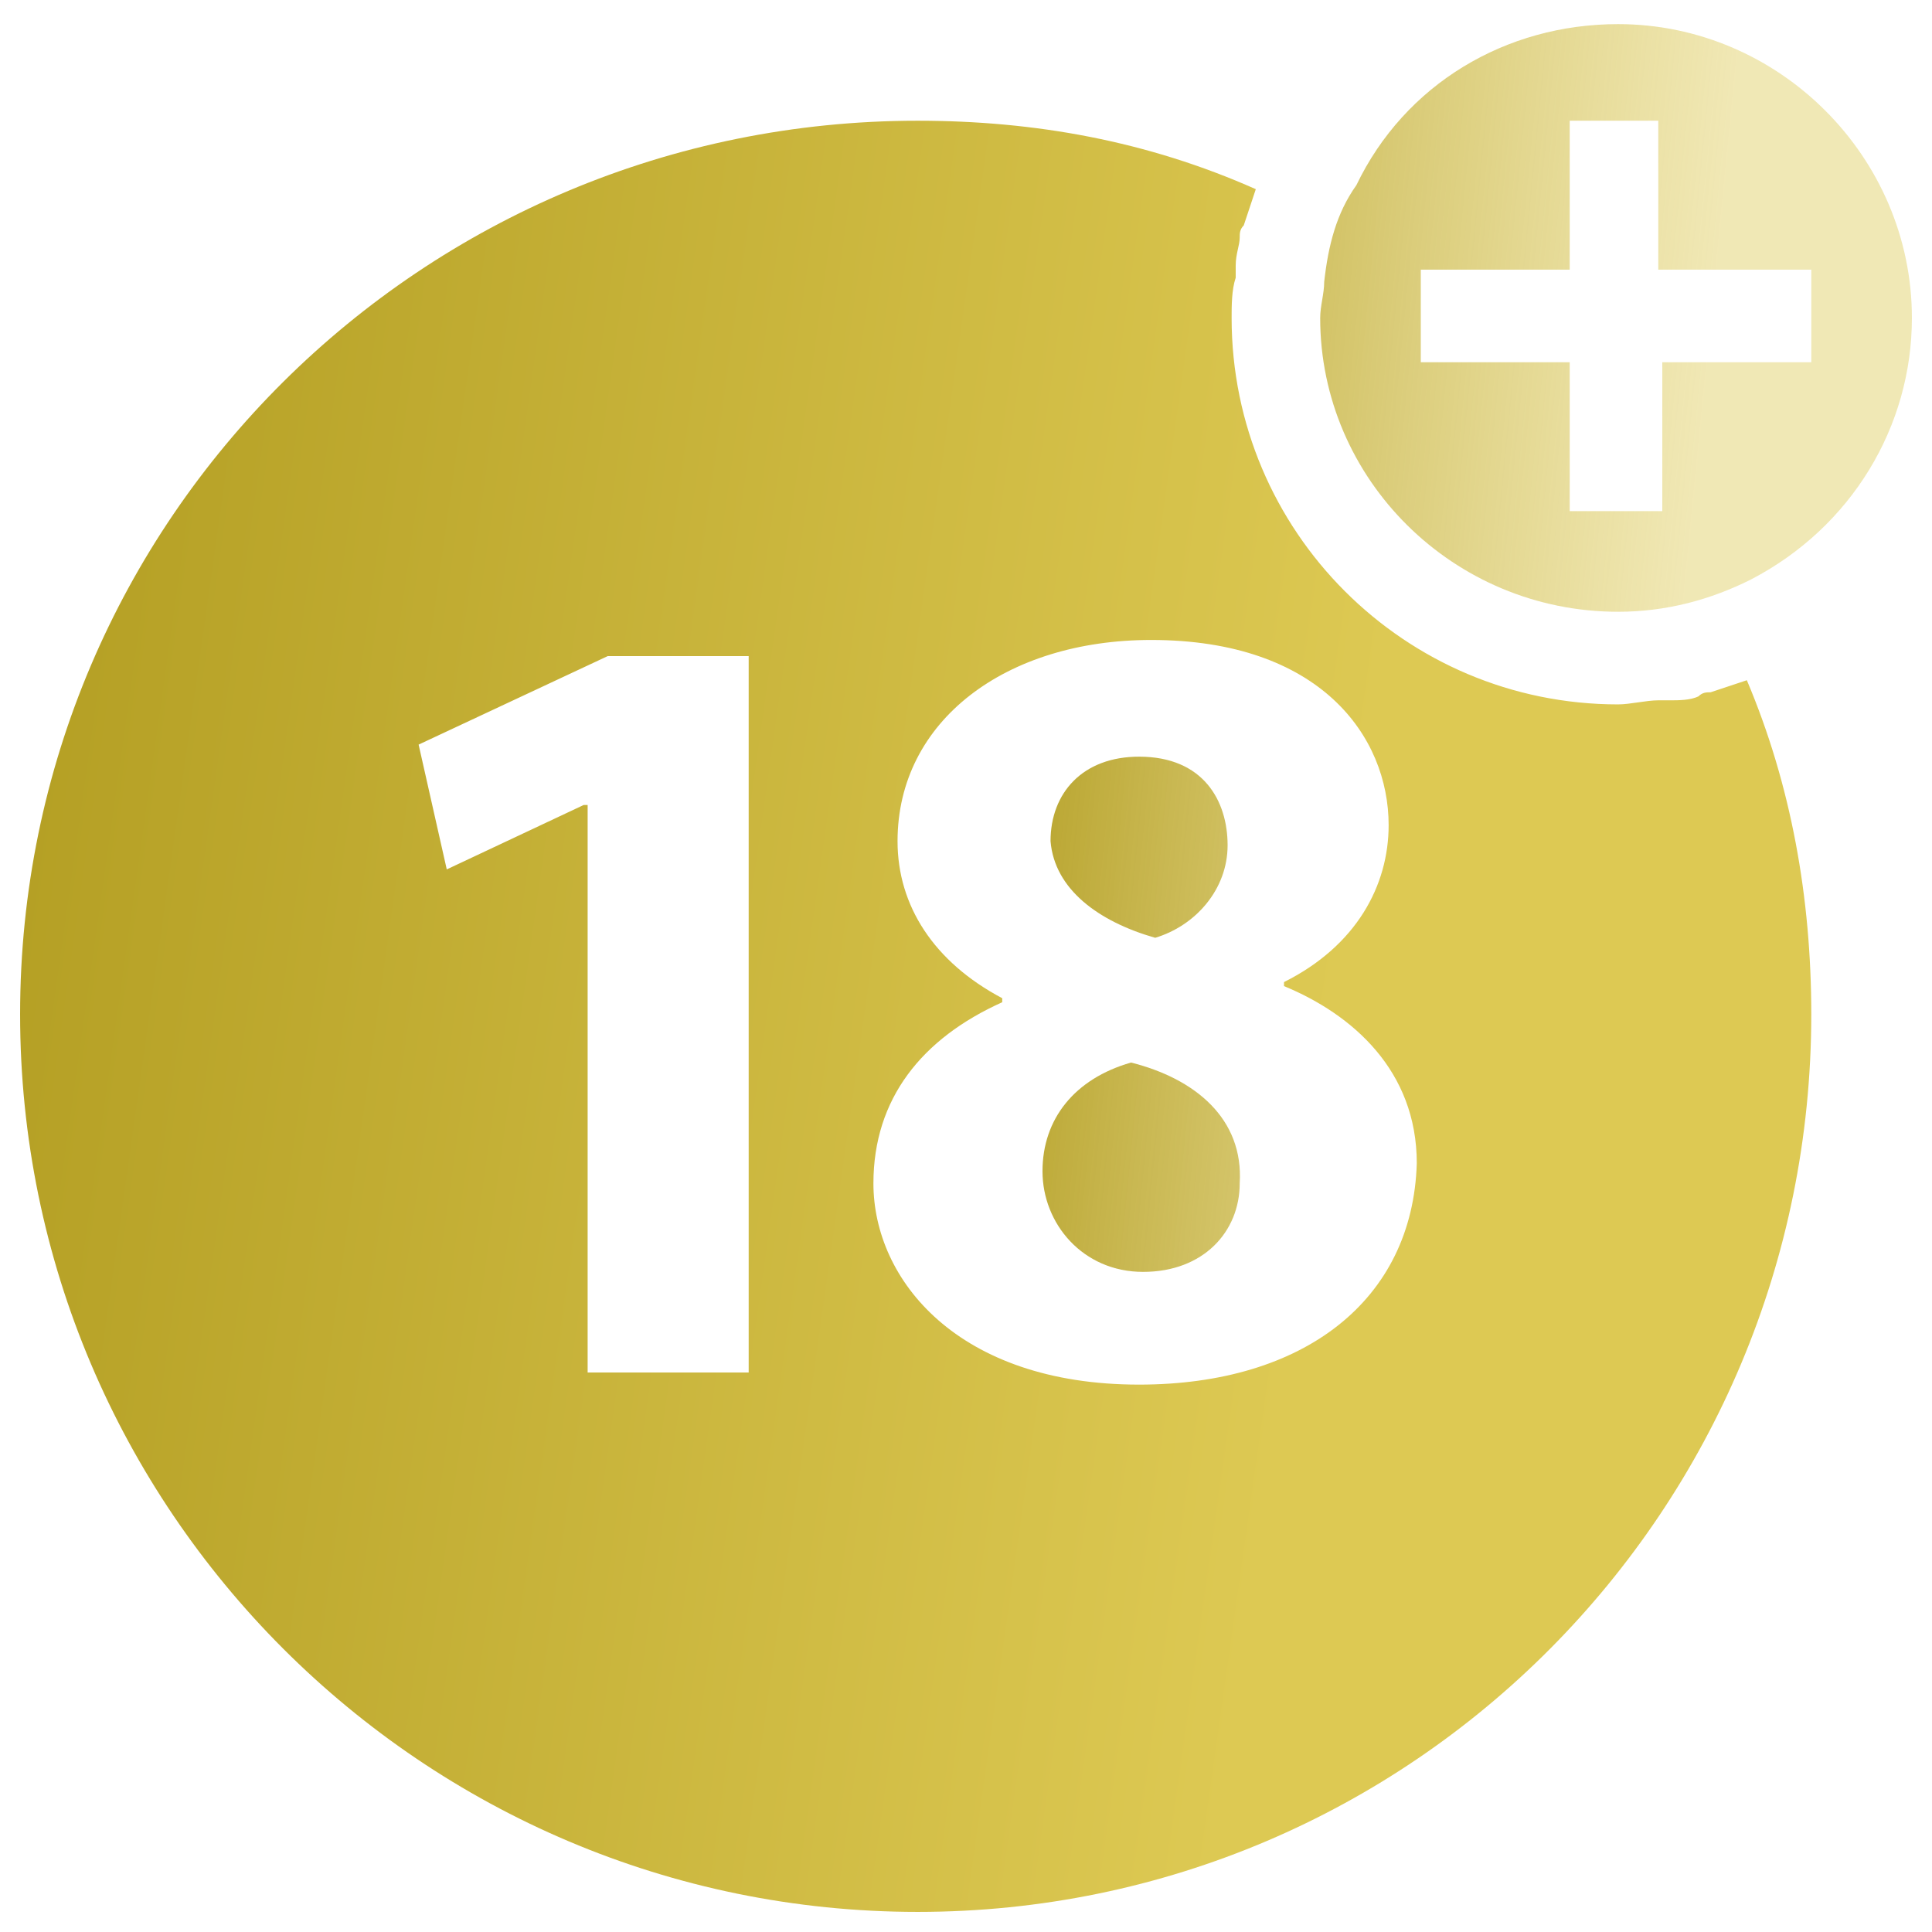 <svg width="37" height="37" viewBox="0 0 37 37" fill="none" xmlns="http://www.w3.org/2000/svg">
<g clip-path="url(#clip0_21_34)">
<path d="M33.454 13.027C33.223 13.104 32.992 13.181 32.76 13.258C32.683 13.258 32.606 13.258 32.529 13.335C32.375 13.412 32.144 13.412 31.989 13.412C31.913 13.412 31.835 13.412 31.758 13.412C31.527 13.412 31.219 13.49 30.988 13.49C26.902 13.49 23.587 10.175 23.587 6.09C23.587 5.858 23.587 5.55 23.665 5.319C23.665 5.242 23.665 5.165 23.665 5.088C23.665 4.856 23.742 4.702 23.742 4.548C23.742 4.471 23.742 4.394 23.819 4.317C23.896 4.085 23.973 3.854 24.05 3.623C21.969 2.698 19.81 2.312 17.575 2.312C8.094 2.312 0.385 9.944 0.385 19.425C0.385 28.906 8.094 36.615 17.575 36.615C27.056 36.615 34.688 28.906 34.688 19.425C34.688 17.19 34.302 15.031 33.454 13.027ZM14.338 26.285H11.254V15.417H11.177L8.556 16.65L8.017 14.26L11.639 12.565H14.338V26.285ZM21.814 26.517C18.346 26.517 16.727 24.512 16.727 22.663C16.727 21.044 17.652 19.887 19.194 19.194V19.117C17.883 18.423 17.189 17.344 17.189 16.11C17.189 13.798 19.271 12.256 22.046 12.256C25.283 12.256 26.594 14.106 26.594 15.802C26.594 16.958 25.977 18.115 24.59 18.808V18.885C25.9 19.425 27.133 20.504 27.133 22.277C27.056 24.898 24.975 26.517 21.814 26.517Z" fill="url(#paint0_linear_21_34)"/>
<path d="M22.123 17.96C22.894 17.729 23.51 17.035 23.51 16.187C23.51 15.339 23.048 14.491 21.815 14.491C20.735 14.491 20.119 15.185 20.119 16.11C20.196 17.035 21.044 17.651 22.123 17.96ZM21.66 20.349C20.581 20.658 19.965 21.429 19.965 22.431C19.965 23.433 20.735 24.358 21.892 24.358C23.048 24.358 23.742 23.587 23.742 22.662C23.819 21.429 22.894 20.658 21.66 20.349ZM30.988 11.716C31.913 11.716 32.76 11.485 33.531 11.099C35.458 10.097 36.615 8.17 36.615 6.089C36.615 3.006 34.071 0.462 30.988 0.462C28.829 0.462 26.902 1.618 25.977 3.545C25.592 4.085 25.438 4.702 25.36 5.395C25.36 5.627 25.283 5.858 25.283 6.089C25.283 9.172 27.827 11.716 30.988 11.716ZM27.21 5.164H30.062V2.312H31.758V5.164H34.688V6.937H31.835V9.789H30.062V6.937H27.21V5.164Z" fill="url(#paint1_linear_21_34)"/>
</g>
<defs>
<linearGradient id="paint0_linear_21_34" x1="0.385" y1="3.92" x2="27.234" y2="7.707" gradientUnits="userSpaceOnUse">
<stop stop-color="#B29D21"/>
<stop offset="1" stop-color="#DDC953"/>
</linearGradient>
<linearGradient id="paint1_linear_21_34" x1="19.965" y1="1.582" x2="33.129" y2="2.876" gradientUnits="userSpaceOnUse">
<stop stop-color="#B29D21"/>
<stop offset="1" stop-color="#DDC953" stop-opacity="0.431"/>
</linearGradient>
<clipPath id="clip0_21_34">
<rect width="37" height="37" fill="white"/>
</clipPath>
</defs>
</svg>
